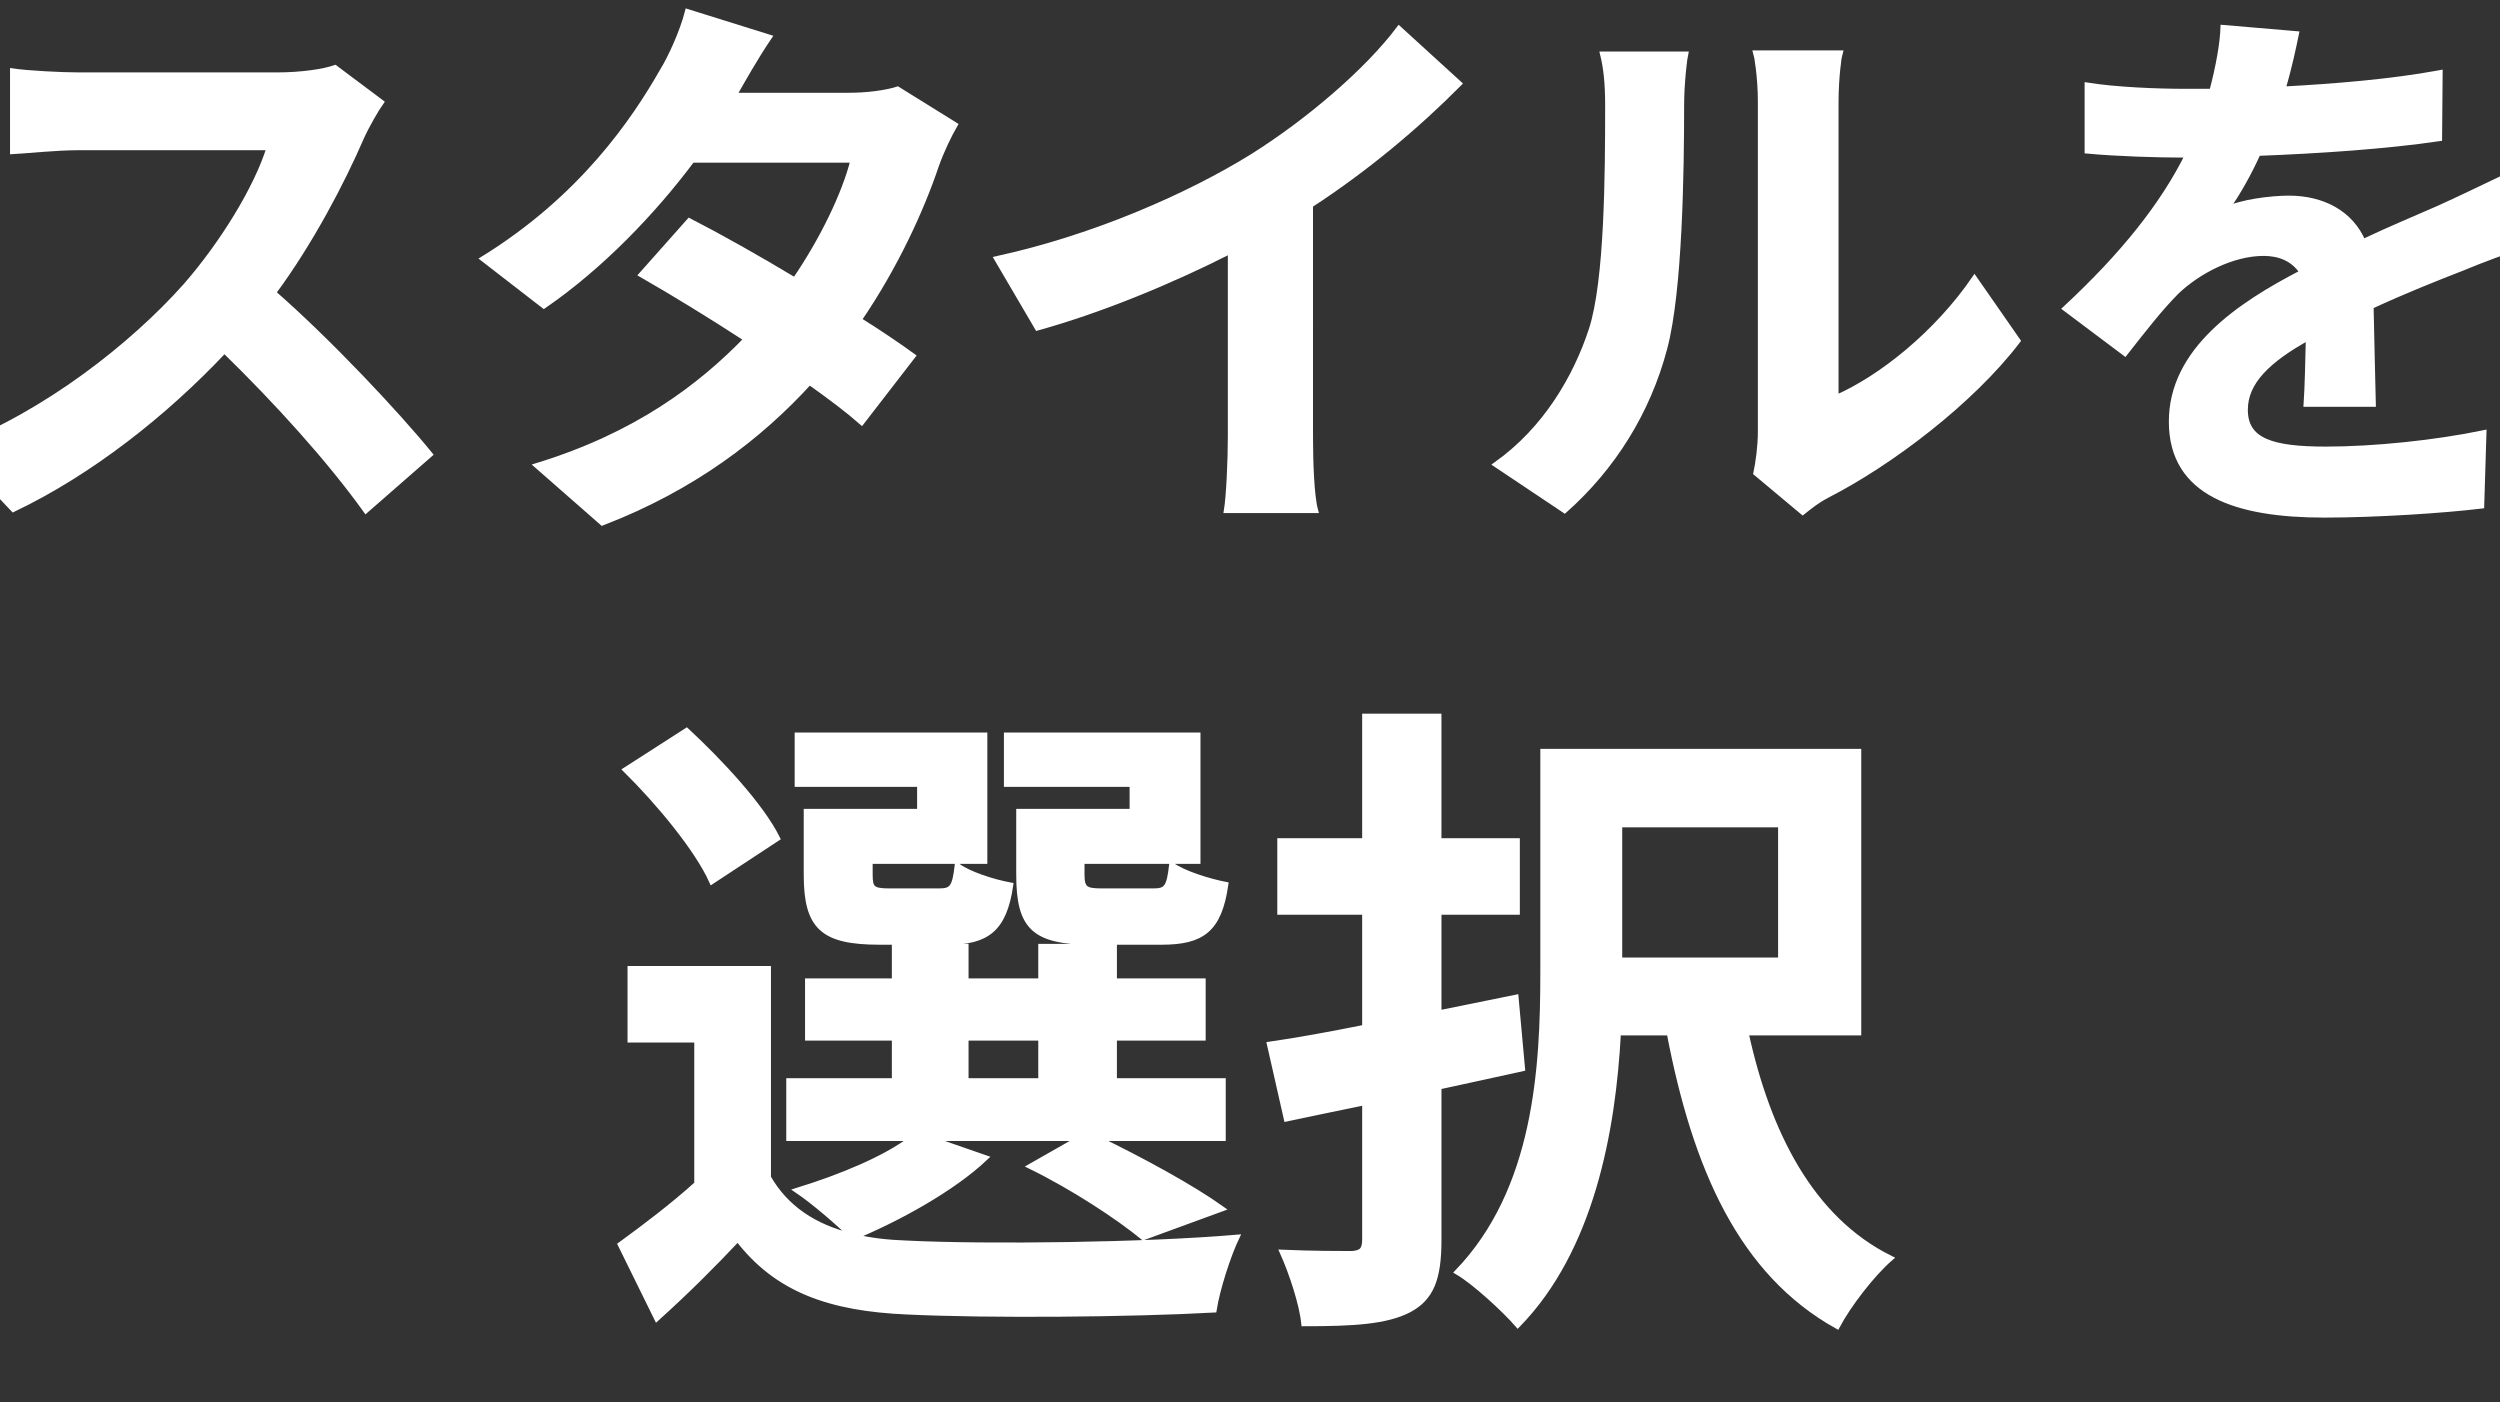 <?xml version="1.0" encoding="utf-8"?>
<!-- Generator: Adobe Illustrator 12.0.0, SVG Export Plug-In . SVG Version: 6.00 Build 51448)  -->
<!DOCTYPE svg PUBLIC "-//W3C//DTD SVG 1.1//EN" "http://www.w3.org/Graphics/SVG/1.1/DTD/svg11.dtd">
<svg  version="1.1" id="レイヤー_1" xmlns="http://www.w3.org/2000/svg" xmlns:xlink="http://www.w3.org/1999/xlink" width="460" height="258.059"
	 viewBox="0 0 460 258.059" overflow="visible" enable-background="new 0 0 460 258.059" xml:space="preserve">
<rect x="0" y="0" width="460" height="258.059" fill="#333333" stroke="none"/>
<g id="レイヤー_2_1_" display="none">
</g>
<g id="レイヤー_1_1_">
	<g id="レイヤー_2" display="none">
		<rect x="-10.5" y="-10.471" display="inline" stroke="#000000" width="487" height="276"/>
	</g>
	<g id="レイヤー_3">
		<g>
			<path fill="#FFFFFF" stroke="#FFFFFF" d="M70.115,18.818c-0.826,1.145-2.686,4.367-3.616,6.447
				c-3.513,8.112-9.298,19.24-16.22,28.602c10.228,8.942,22.728,22.256,28.823,29.743L67.326,93.906
				c-6.715-9.36-16.323-19.969-26.034-29.434C30.341,76.121,16.601,86.938,2.447,93.698l-10.64-11.233
				C8.44,76.121,24.453,63.537,34.164,52.617c6.818-7.801,13.12-18.097,15.393-25.48H14.535c-4.339,0-10.021,0.624-12.19,0.729
				v-14.77c2.79,0.416,9.091,0.729,12.19,0.729H50.9c4.545,0,8.678-0.624,10.744-1.354L70.115,18.818z"/>
			<path fill="#FFFFFF" stroke="#FFFFFF" d="M175.699,22.977c-1.137,1.978-2.479,4.784-3.409,7.385
				c-2.686,8.009-7.438,18.513-14.257,28.496c3.822,2.393,7.335,4.783,9.917,6.655l-9.401,12.168
				c-2.479-2.184-5.786-4.68-9.608-7.384c-9.194,10.088-21.385,19.448-38.121,25.896L98.836,85.69
				c18.286-5.615,29.959-14.456,38.534-23.297c-7.025-4.575-14.05-8.84-19.319-11.854l8.781-9.88
				c5.476,2.808,12.5,6.76,19.422,10.92c5.062-7.385,9.194-15.912,10.744-22.152h-29.65c-7.231,9.672-16.839,19.656-27.273,26.832
				l-11.158-8.632c18.183-11.232,27.791-25.479,32.956-34.528c1.549-2.496,3.719-7.279,4.649-10.92l14.979,4.681
				c-2.479,3.641-5.166,8.425-6.405,10.607l-0.104,0.104h21.178c3.203,0,6.715-0.416,8.988-1.145L175.699,22.977z"/>
			<path fill="#FFFFFF" stroke="#FFFFFF" d="M241.093,80.281c0,4.575,0.207,11.022,0.931,13.624H225.7
				c0.414-2.496,0.723-9.049,0.723-13.624V46.169c-10.641,5.408-23.554,10.815-35.539,14.145l-7.438-12.688
				c18.079-3.952,35.435-11.648,47.006-18.824c10.435-6.552,21.179-15.808,26.964-23.504l11.055,10.088
				c-7.852,7.904-17.15,15.704-27.378,22.36V80.281L241.093,80.281z"/>
			<path fill="#FFFFFF" stroke="#FFFFFF" d="M275.289,85.482c9.092-6.447,14.67-16.017,17.563-24.855
				c2.894-8.944,2.996-28.601,2.996-41.185c0-4.159-0.311-6.969-0.93-9.465h15.188c-0.104,0.416-0.725,5.098-0.725,9.36
				c0,12.271-0.31,34.216-3.099,44.72c-3.101,11.752-9.505,21.944-18.39,29.85L275.289,85.482z M323.121,87.041
				c0.414-1.977,0.826-4.889,0.826-7.696V18.713c0-4.68-0.724-8.632-0.826-8.944h15.394c-0.104,0.313-0.724,4.368-0.724,9.049V73.21
				c8.369-3.641,18.596-11.855,25.518-21.944l7.955,11.44c-8.573,11.231-23.45,22.464-35.021,28.392
				c-2.17,1.146-3.203,2.08-4.546,3.12L323.121,87.041z"/>
			<path fill="#FFFFFF" stroke="#FFFFFF" d="M424.363,74.354c0.207-3.017,0.311-7.801,0.414-12.271
				c-7.542,4.16-11.675,8.216-11.675,13.313c0,5.721,4.855,7.279,14.878,7.279c8.678,0,20.041-1.144,29.028-3.016l-0.413,13.416
				c-6.817,0.832-19.318,1.663-28.927,1.663c-16.014,0-28.1-3.849-28.1-17.159c0-13.104,12.396-21.425,24.069-27.456
				c-1.651-2.601-4.339-3.536-7.129-3.536c-5.785,0-12.086,3.328-16.012,7.072c-3.1,3.119-5.992,6.863-9.505,11.336l-10.951-8.217
				c10.744-9.983,17.976-19.137,22.521-28.287h-1.239c-4.133,0-11.674-0.208-17.253-0.729V15.698
				c5.165,0.832,12.811,1.144,17.976,1.144h4.959c1.24-4.68,1.963-8.84,2.066-11.752l13.43,1.145
				c-0.516,2.496-1.239,6.031-2.479,10.191c9.606-0.52,19.938-1.352,28.926-3.016l-0.104,12.063
				c-9.813,1.456-22.418,2.288-33.368,2.704c-1.652,3.641-3.72,7.385-5.889,10.4c2.688-1.354,8.161-2.08,11.57-2.08
				c6.198,0,11.364,2.704,13.638,8.008c5.269-2.496,9.607-4.264,13.843-6.136c3.927-1.77,7.542-3.536,11.262-5.305l5.166,11.96
				c-3.308,0.832-8.68,2.912-12.191,4.367c-4.545,1.77-10.33,4.058-16.633,6.969c0.104,5.721,0.311,13.313,0.414,17.992
				L424.363,74.354L424.363,74.354z"/>
			<path fill="#FFFFFF" stroke="#FFFFFF" d="M181.289,213.049c-5.96,5.641-15.973,11.16-24.079,14.521
				c2.98,0.721,6.199,1.08,9.774,1.2c14.662,0.721,43.866,0.359,60.555-1.08c-1.55,3.239-3.576,9.479-4.172,13.319
				c-15.139,0.841-41.482,1.08-56.383,0.36c-14.304-0.601-24.079-4.08-31.23-13.44c-4.53,4.801-9.179,9.48-14.9,14.641
				l-6.675-13.561c4.292-3.12,9.536-7.08,14.066-11.16v-26.52h-12.278v-13.08h25.39v38.399c3.218,5.641,8.463,9.12,15.377,10.801
				c-2.384-2.4-7.152-6.48-10.013-8.4c7.748-2.399,16.092-5.76,21.099-9.6h-22.648v-10.562h19.43v-7.92h-15.973v-10.44h15.973
				v-6.358h13.112v6.358h13.827v-6.358h13.47v6.358h16.331v10.44H205.01v7.92h20.026v10.562h-23.244
				c8.225,3.96,17.642,9.119,23.006,12.96l-14.423,5.279c-4.53-3.721-12.874-9.239-20.741-13.08l9.06-5.159H170.92L181.289,213.049z
				 M130.986,162.169c-2.623-5.881-9.775-14.521-15.854-20.521l11.205-7.199c6.198,5.76,13.708,13.8,16.688,19.8L130.986,162.169z
				 M169.25,144.288h-22.53v-9h34.449v23.16H160.07v2.521c0,2.521,0.477,3,3.576,3h9.179c2.384,0,2.861-0.72,3.337-4.68
				c2.026,1.56,6.556,3,9.774,3.6c-1.192,8.16-4.41,10.44-11.563,10.44h-12.516c-10.49,0-13.47-2.762-13.47-12.36v-11.641h20.86
				v-5.04H169.25z M177.713,198.889h13.827v-7.92h-13.827V198.889z M208.348,144.288h-23.125v-9h35.164v23.16H199.05v2.399
				c0,2.64,0.596,3.12,3.576,3.12h9.655c2.384,0,2.861-0.72,3.338-4.8c2.146,1.56,6.794,3,9.894,3.6
				c-1.192,8.28-4.292,10.562-11.801,10.562h-12.755c-10.728,0-13.47-2.762-13.47-12.36v-11.641h20.86L208.348,144.288
				L208.348,144.288z"/>
			<path fill="#FFFFFF" stroke="#FFFFFF" d="M280.107,196.609c-5.006,1.08-10.252,2.28-15.377,3.36v28.2
				c0,7.2-1.432,10.681-5.483,12.84c-4.172,2.16-10.132,2.521-19.312,2.521c-0.356-3.601-2.265-9.359-3.934-13.079
				c5.364,0.239,11.086,0.239,12.755,0.239c1.787-0.12,2.384-0.721,2.384-2.641v-25.2c-5.125,1.08-10.013,2.04-14.423,3l-3.1-13.68
				c5.006-0.72,10.967-1.8,17.522-3.12v-21.24h-15.617v-13.08h15.617v-22.92h13.588v22.92h14.424v13.08H264.73v18.602l14.186-2.882
				L280.107,196.609z M321.232,190.009c4.053,18.601,12.039,34.32,26.582,41.521c-3.339,2.88-7.748,8.64-9.775,12.479
				c-17.642-9.84-26.104-29.04-30.873-54h-9.416c-0.954,18.24-5.008,39.96-18.477,53.761c-2.385-2.761-7.986-7.921-11.086-9.721
				c14.543-15.12,15.733-37.56,15.733-55.08v-40.681h58.051v51.721H321.232z M297.988,151.729v24.96h29.681v-24.96H297.988z"/>
		</g>
	</g>
</g>
</svg>
